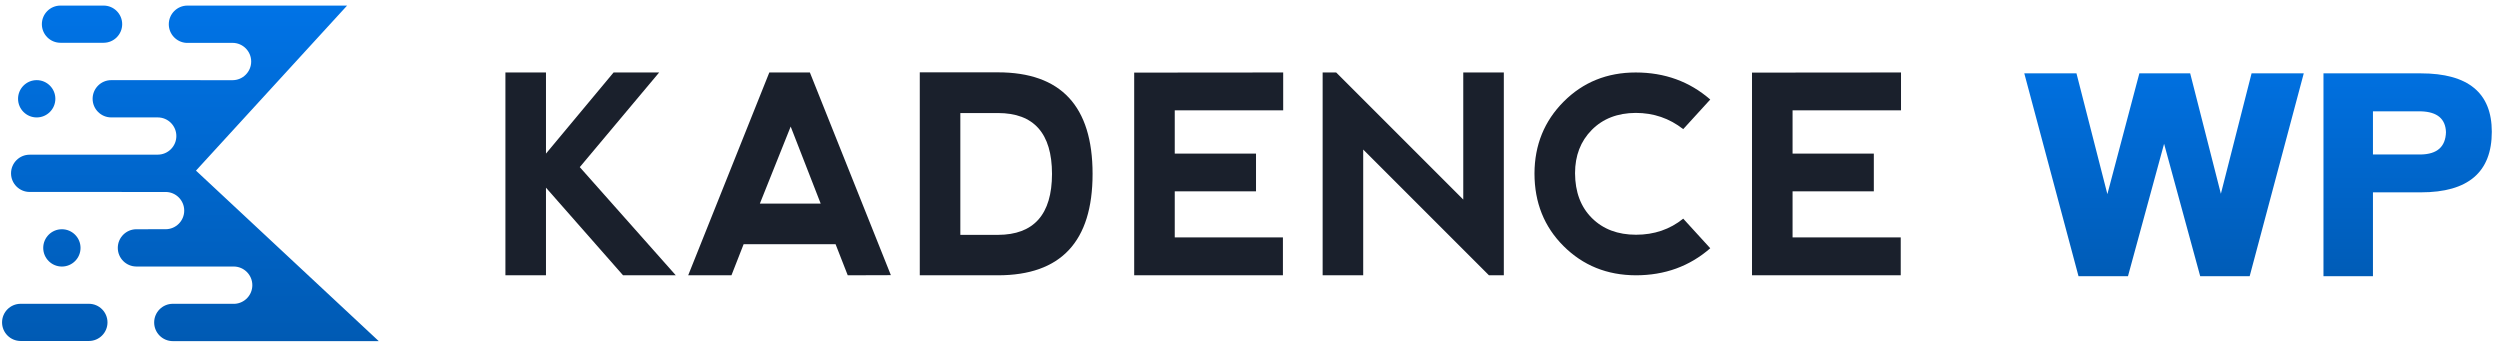 <svg width="1522" height="210" viewBox="58 235 1522 210" version="1.1" xmlns="http://www.w3.org/2000/svg" xml:space="preserve"
     style="fill-rule:evenodd;clip-rule:evenodd;stroke-linejoin:round;stroke-miterlimit:2;">
    <g>
        <path d="M221.13,442.674l-57.915,0c-6.271,0 -11.361,-5.092 -11.361,-11.363c-0,-6.269 5.09,-11.361 11.361,-11.361l37.831,-0c5.904,-0.405 10.574,-5.328 10.574,-11.333c-0,-6.271 -5.091,-11.361 -11.362,-11.361l-27.659,-0l-0,-0.002l-31.539,0c-6.262,0 -11.346,-5.083 -11.346,-11.345c-0,-6.262 5.084,-11.347 11.346,-11.347l7.146,0l-0.015,-0.014l10.624,0c6.259,0 11.341,-5.081 11.341,-11.34c-0,-6.259 -5.082,-11.34 -11.341,-11.34l-26.721,0l0,-0.01l-56.034,0c-6.259,0 -11.341,-5.082 -11.341,-11.342c-0,-6.259 5.082,-11.342 11.341,-11.342l56.034,0l0,-0.031l21.94,-0c6.253,-0 11.33,-5.077 11.33,-11.331c0,-6.254 -5.077,-11.331 -11.33,-11.331l-5.001,-0l0.001,-0.002l-23.3,0c-6.262,0 -11.345,-5.084 -11.345,-11.345c-0,-6.263 5.083,-11.347 11.345,-11.347l53.802,-0c0.269,-0 0.534,0.009 0.797,0.027l19.232,-0c6.269,-0 11.36,-5.09 11.36,-11.361c-0,-6.27 -5.091,-11.36 -11.36,-11.36l-28.27,-0c-5.884,-0.427 -10.53,-5.341 -10.53,-11.332c-0,-6.271 5.09,-11.362 11.361,-11.362l44.532,-0c0.049,-0 0.097,-0 0.15,0.001l52.506,0l-92.001,100.473l111.279,103.811l-67.161,0l-0.016,-0.015c-0.094,0.004 -0.189,0.005 -0.285,0.005Zm-109.01,-22.724c6.249,-0 11.322,5.073 11.322,11.321c0,6.249 -5.073,11.321 -11.322,11.321l-41.545,-0c-6.248,-0 -11.321,-5.072 -11.321,-11.321c-0,-6.248 5.073,-11.321 11.321,-11.321l41.545,-0Zm-16.447,-45.388c6.267,0 11.355,5.088 11.355,11.356c-0,6.266 -5.088,11.355 -11.355,11.355c-6.268,-0 -11.356,-5.089 -11.356,-11.355c0,-6.268 5.088,-11.356 11.356,-11.356Zm-59.331,-45.388c6.268,0 11.356,5.088 11.356,11.356c0,6.267 -5.088,11.355 -11.356,11.355c-6.267,0 -11.355,-5.088 -11.355,-11.355c0,-6.268 5.088,-11.356 11.355,-11.356Zm44.006,-45.387c6.267,-0 11.356,5.088 11.356,11.356c-0,6.267 -5.089,11.354 -11.356,11.354c-6.267,0 -11.356,-5.087 -11.356,-11.354c-0,-6.268 5.089,-11.356 11.356,-11.356Zm40.723,-45.388c6.249,-0 11.321,5.073 11.321,11.321c-0,6.249 -5.072,11.322 -11.321,11.322l-26.261,-0c-6.248,-0 -11.321,-5.073 -11.321,-11.322c-0,-6.248 5.072,-11.321 11.321,-11.321l26.261,-0Z"
              style="fill:url(#_Linear1);"/>
        <path d="M1340.97,353.191l19.465,-73.533l30.948,-0l18.687,73.312l18.688,-73.312l31.771,-0l-32.927,123.475l-30.124,-0l-21.981,-80.594l-21.98,80.594l-30.124,-0l-33.009,-123.475l31.771,-0l18.815,73.533Zm131.561,49.942l-0,-123.475l59.264,-0c28.811,-0 43.217,11.854 43.217,35.561c-0,24.585 -14.378,36.878 -43.134,36.878l-29.223,-0l0,51.036l-30.124,-0Zm59.515,-100.344l-29.391,-0l0,26.259l29.144,-0c9.932,-0.165 15.036,-4.692 15.311,-13.582c-0.275,-8.122 -5.296,-12.348 -15.064,-12.677Z"
              style="fill:url(#_Linear2);fill-rule:nonzero;"/>
        <g>
            <path d="M365.698,279.122l24.695,-0l-0,49.39l41.158,-49.39l27.741,-0l-48.32,57.622l58.445,65.853l-32.104,-0l-46.92,-53.341l-0,53.341l-24.695,-0l-0,-123.475Z"
                  style="fill:#1a202c;fill-rule:nonzero;"/>
            <path d="M476.97,402.597l49.39,-123.475l24.695,-0l49.308,123.393l-26.259,0.082l-7.409,-18.933l-55.975,0l-7.408,18.933l-26.342,-0Zm62.396,-90.548l-18.768,46.92l37.043,0l-18.275,-46.92Z"
                  style="fill:#1a202c;fill-rule:nonzero;"/>
            <path d="M642.654,377.984l0,-74.167l22.884,-0c21.896,-0 32.872,12.347 32.927,37.042c-0.055,24.695 -11.031,37.07 -32.927,37.125l-22.884,0Zm22.884,24.613c38.415,-0 57.622,-20.579 57.622,-61.738c-0,-41.213 -19.207,-61.819 -57.622,-61.819l-47.579,-0l0,123.557l47.579,-0Z"
                  style="fill:#1a202c;fill-rule:nonzero;"/>
            <path d="M748.494,402.597l-0,-123.393l90.712,-0.082l0,23.049l-66.017,-0l-0,26.341l49.472,-0l-0,22.966l-49.472,0l-0,28.07l65.853,0l-0,23.049l-90.548,-0Z"
                  style="fill:#1a202c;fill-rule:nonzero;"/>
            <path d="M863.223,402.597l0,-123.475l8.232,-0l77.378,77.378l-0,-77.378l24.695,-0l-0,123.475l-9.055,-0l-76.555,-76.555l0,76.555l-24.695,-0Z"
                  style="fill:#1a202c;fill-rule:nonzero;"/>
            <path d="M1053.85,402.597c-17.451,-0.055 -32.09,-5.968 -43.916,-17.739c-11.826,-11.772 -17.739,-26.52 -17.739,-44.246c0.055,-17.341 5.981,-31.925 17.78,-43.751c11.799,-11.826 26.424,-17.739 43.875,-17.739c17.616,-0 32.734,5.488 45.356,16.463l-16.463,18.028c-8.396,-6.586 -18.027,-9.878 -28.893,-9.878c-11.085,0.054 -20.017,3.512 -26.794,10.371c-6.778,6.86 -10.166,15.641 -10.166,26.342c0.055,11.469 3.484,20.579 10.289,27.329c6.805,6.75 15.75,10.125 26.836,10.125c11.085,-0 20.661,-3.265 28.728,-9.796l16.463,18.028c-12.567,10.975 -27.685,16.463 -45.356,16.463Z"
                  style="fill:#1a202c;fill-rule:nonzero;"/>
            <path d="M1124.62,402.597l0,-123.393l90.713,-0.082l0,23.049l-66.018,-0l0,26.341l49.473,-0l-0,22.966l-49.473,0l0,28.07l65.854,0l-0,23.049l-90.549,-0Z"
                  style="fill:#1a202c;fill-rule:nonzero;"/>
        </g>
    </g>
    <defs>
        <linearGradient id="_Linear1" x1="0" y1="0" x2="1" y2="0" gradientUnits="userSpaceOnUse" gradientTransform="matrix(1.25735e-14,205.341,-159.133,9.74408e-15,148.834,238.738)">
            <stop offset="0" style="stop-color:#0073e6;stop-opacity:1"/>
            <stop offset="1" style="stop-color:#005ab3;stop-opacity:1"/>
        </linearGradient>
        <linearGradient id="_Linear2" x1="0" y1="0" x2="1" y2="0" gradientUnits="userSpaceOnUse" gradientTransform="matrix(9.4124e-15,153.716,-66.684,4.08321e-15,1422.28,260.505)">
            <stop offset="0" style="stop-color:#0073e6;stop-opacity:1"/>
            <stop offset="1" style="stop-color:#005ab3;stop-opacity:1"/>
        </linearGradient>
    </defs>
</svg>
